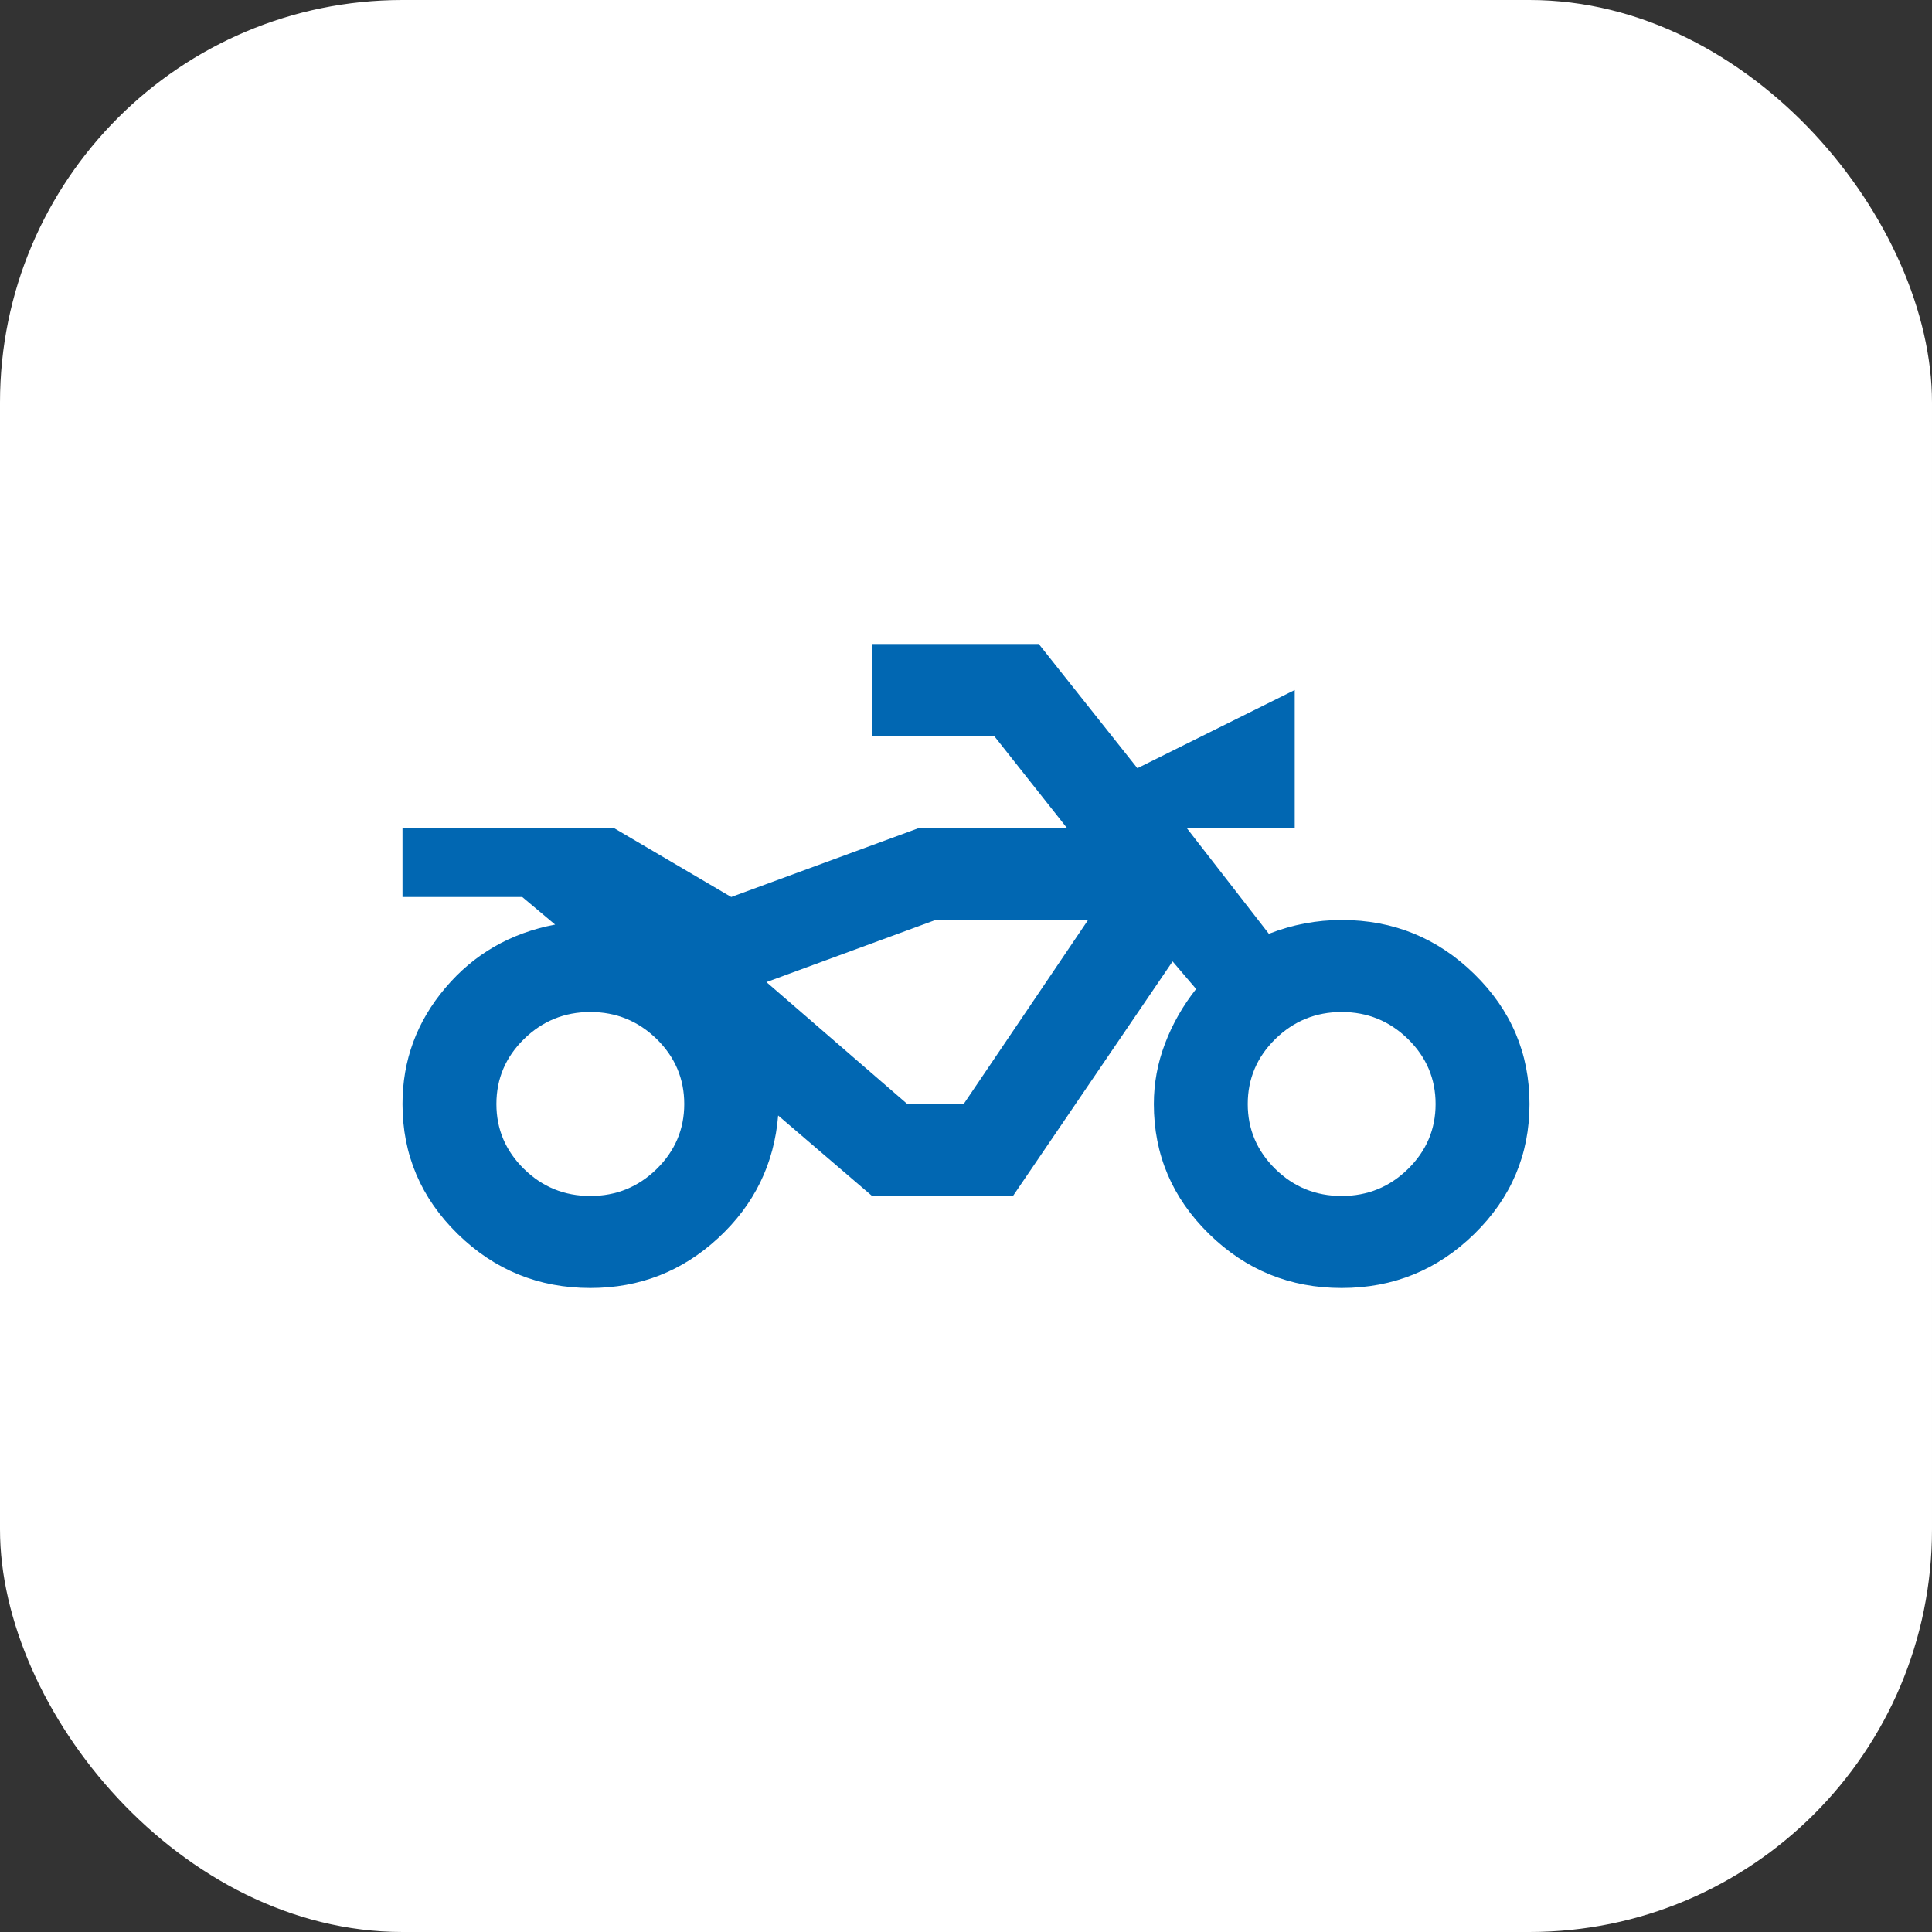 <svg width="48" height="48" viewBox="0 0 48 48" fill="none" xmlns="http://www.w3.org/2000/svg">
<rect x="0" y="0" width="48" height="48" fill="#333333" stroke="none"/>
<rect width="48" height="48" rx="10" fill="white"/>
<path d="M14.667 32C13.383 32 12.285 31.552 11.371 30.657C10.457 29.762 10 28.686 10 27.429C10 26.343 10.355 25.381 11.065 24.543C11.774 23.705 12.683 23.181 13.792 22.971L12.975 22.286H10V20.571H15.25L18.167 22.286L22.833 20.571H26.508L24.7 18.286H21.667V16H25.808L28.258 19.086L32.167 17.143V20.571H29.483L31.525 23.2C31.817 23.086 32.113 23 32.415 22.943C32.716 22.886 33.022 22.857 33.333 22.857C34.617 22.857 35.715 23.305 36.629 24.2C37.543 25.095 38 26.171 38 27.429C38 28.686 37.543 29.762 36.629 30.657C35.715 31.552 34.617 32 33.333 32C32.05 32 30.951 31.552 30.038 30.657C29.124 29.762 28.667 28.686 28.667 27.429C28.667 26.914 28.759 26.414 28.944 25.929C29.128 25.443 29.386 24.991 29.717 24.571L29.133 23.886L25.167 29.714H21.667L19.333 27.714C19.236 28.914 18.74 29.929 17.846 30.757C16.951 31.586 15.892 32 14.667 32ZM14.667 29.714C15.308 29.714 15.858 29.491 16.315 29.043C16.771 28.595 17 28.057 17 27.429C17 26.8 16.771 26.262 16.315 25.814C15.858 25.367 15.308 25.143 14.667 25.143C14.025 25.143 13.476 25.367 13.019 25.814C12.562 26.262 12.333 26.8 12.333 27.429C12.333 28.057 12.562 28.595 13.019 29.043C13.476 29.491 14.025 29.714 14.667 29.714ZM33.333 29.714C33.975 29.714 34.524 29.491 34.981 29.043C35.438 28.595 35.667 28.057 35.667 27.429C35.667 26.8 35.438 26.262 34.981 25.814C34.524 25.367 33.975 25.143 33.333 25.143C32.692 25.143 32.142 25.367 31.685 25.814C31.229 26.262 31 26.8 31 27.429C31 28.057 31.229 28.595 31.685 29.043C32.142 29.491 32.692 29.714 33.333 29.714ZM23.942 27.429L27.033 22.857H23.242L19.042 24.4L22.542 27.429H23.942Z" fill="#0167B2"/>
</svg>
